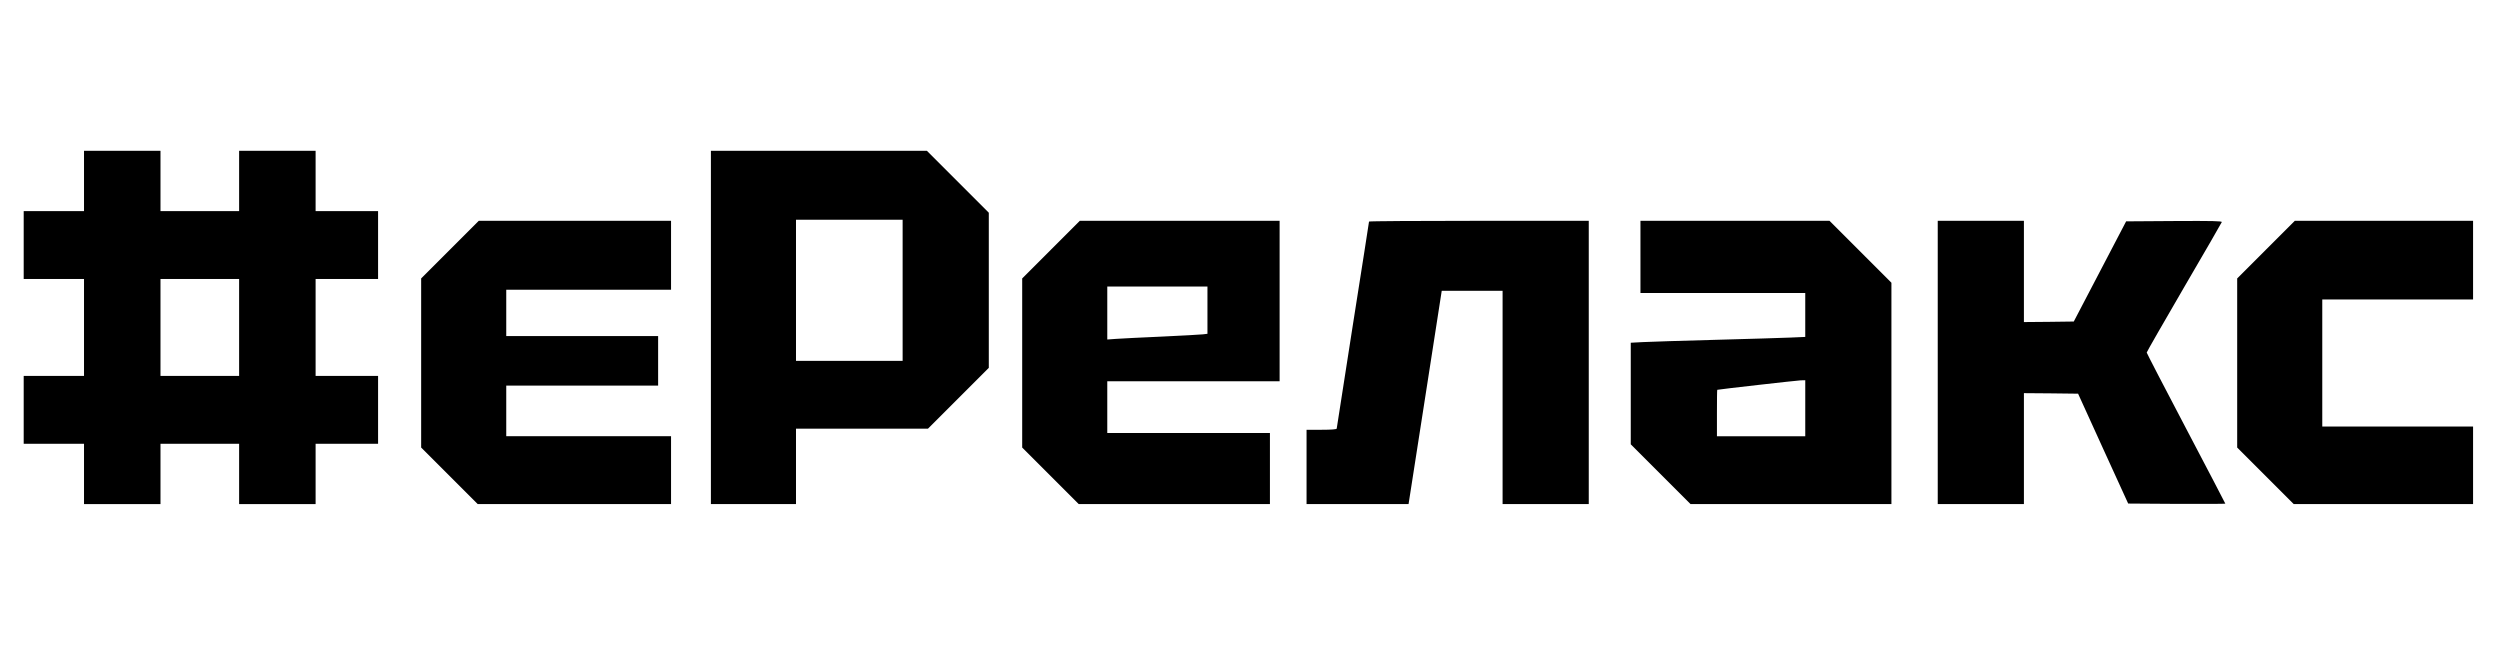 <?xml version="1.0" encoding="UTF-8" standalone="yes"?>
<svg version="1.0" xmlns="http://www.w3.org/2000/svg" width="2321" height="608" viewBox="0 0 2321 608" preserveAspectRatio="xMidYMid meet">
  <g transform="translate(0,608) scale(0.1,-0.1)" fill="#000000" stroke="none">
    <path d="M780 4400 l0 -280 -280 0 -280 0 0 -315 0 -315 280 0 280 0 0 -450 0
-450 -280 0 -280 0 0 -315 0 -315 280 0 280 0 0 -280 0 -280 355 0 355 0 0
280 0 280 365 0 365 0 0 -280 0 -280 355 0 355 0 0 280 0 280 290 0 290 0 0
315 0 315 -290 0 -290 0 0 450 0 450 290 0 290 0 0 315 0 315 -290 0 -290 0 0
280 0 280 -355 0 -355 0 0 -280 0 -280 -365 0 -365 0 0 280 0 280 -355 0 -355
0 0 -280z m1440 -1360 l0 -450 -365 0 -365 0 0 450 0 450 365 0 365 0 0 -450z"/>
    <path d="M6600 3040 l0 -1640 395 0 395 0 0 350 0 350 613 0 612 0 283 283
282 282 0 720 0 720 -288 288 -287 287 -1003 0 -1002 0 0 -1640z m1780 345 l0
-655 -495 0 -495 0 0 655 0 655 495 0 495 0 0 -655z"/>
    <path d="M4177 3762 l-267 -267 0 -785 0 -785 263 -263 262 -262 898 0 897 0
0 315 0 315 -765 0 -765 0 0 235 0 235 705 0 705 0 0 230 0 230 -705 0 -705 0
0 215 0 215 765 0 765 0 0 320 0 320 -893 0 -892 0 -268 -268z"/>
    <path d="M9757 3762 l-267 -267 0 -785 0 -785 263 -263 262 -262 888 0 887 0
0 330 0 330 -755 0 -755 0 0 240 0 240 800 0 800 0 0 745 0 745 -928 0 -927 0
-268 -268z m1453 -561 l0 -220 -42 -5 c-24 -3 -196 -12 -383 -21 -187 -8 -377
-18 -422 -21 l-83 -6 0 246 0 246 465 0 465 0 0 -219z"/>
    <path d="M12710 4023 c0 -3 -67 -435 -150 -959 -82 -524 -150 -958 -150 -963
0 -7 -48 -11 -140 -11 l-140 0 0 -345 0 -345 474 0 473 0 20 128 c11 70 81
515 154 989 l134 863 283 0 282 0 0 -990 0 -990 400 0 400 0 0 1315 0 1315
-1020 0 c-561 0 -1020 -3 -1020 -7z"/>
    <path d="M15230 3695 l0 -335 765 0 765 0 0 -204 0 -204 -137 -6 c-76 -3 -390
-13 -698 -21 -308 -8 -611 -18 -672 -21 l-113 -6 0 -472 0 -471 278 -278 277
-277 933 0 932 0 0 1028 0 1027 -288 288 -287 287 -878 0 -877 0 0 -335z
m1530 -1405 l0 -260 -410 0 -410 0 0 215 c0 118 1 215 3 216 11 4 742 87 775
88 l42 1 0 -260z"/>
    <path d="M17990 2715 l0 -1315 400 0 400 0 0 515 0 515 251 -2 252 -3 232
-510 233 -510 451 -3 c248 -1 451 0 451 2 0 2 -164 317 -365 699 -201 382
-365 699 -365 704 0 6 156 277 346 604 191 327 349 600 351 607 4 10 -85 12
-441 10 l-447 -3 -243 -465 -243 -465 -231 -3 -232 -2 0 470 0 470 -400 0
-400 0 0 -1315z"/>
    <path d="M21037 3762 l-267 -267 0 -785 0 -785 263 -263 262 -262 833 0 832 0
0 360 0 360 -700 0 -700 0 0 590 0 590 700 0 700 0 0 365 0 365 -828 0 -827 0
-268 -268z"/>
  </g>
</svg>
